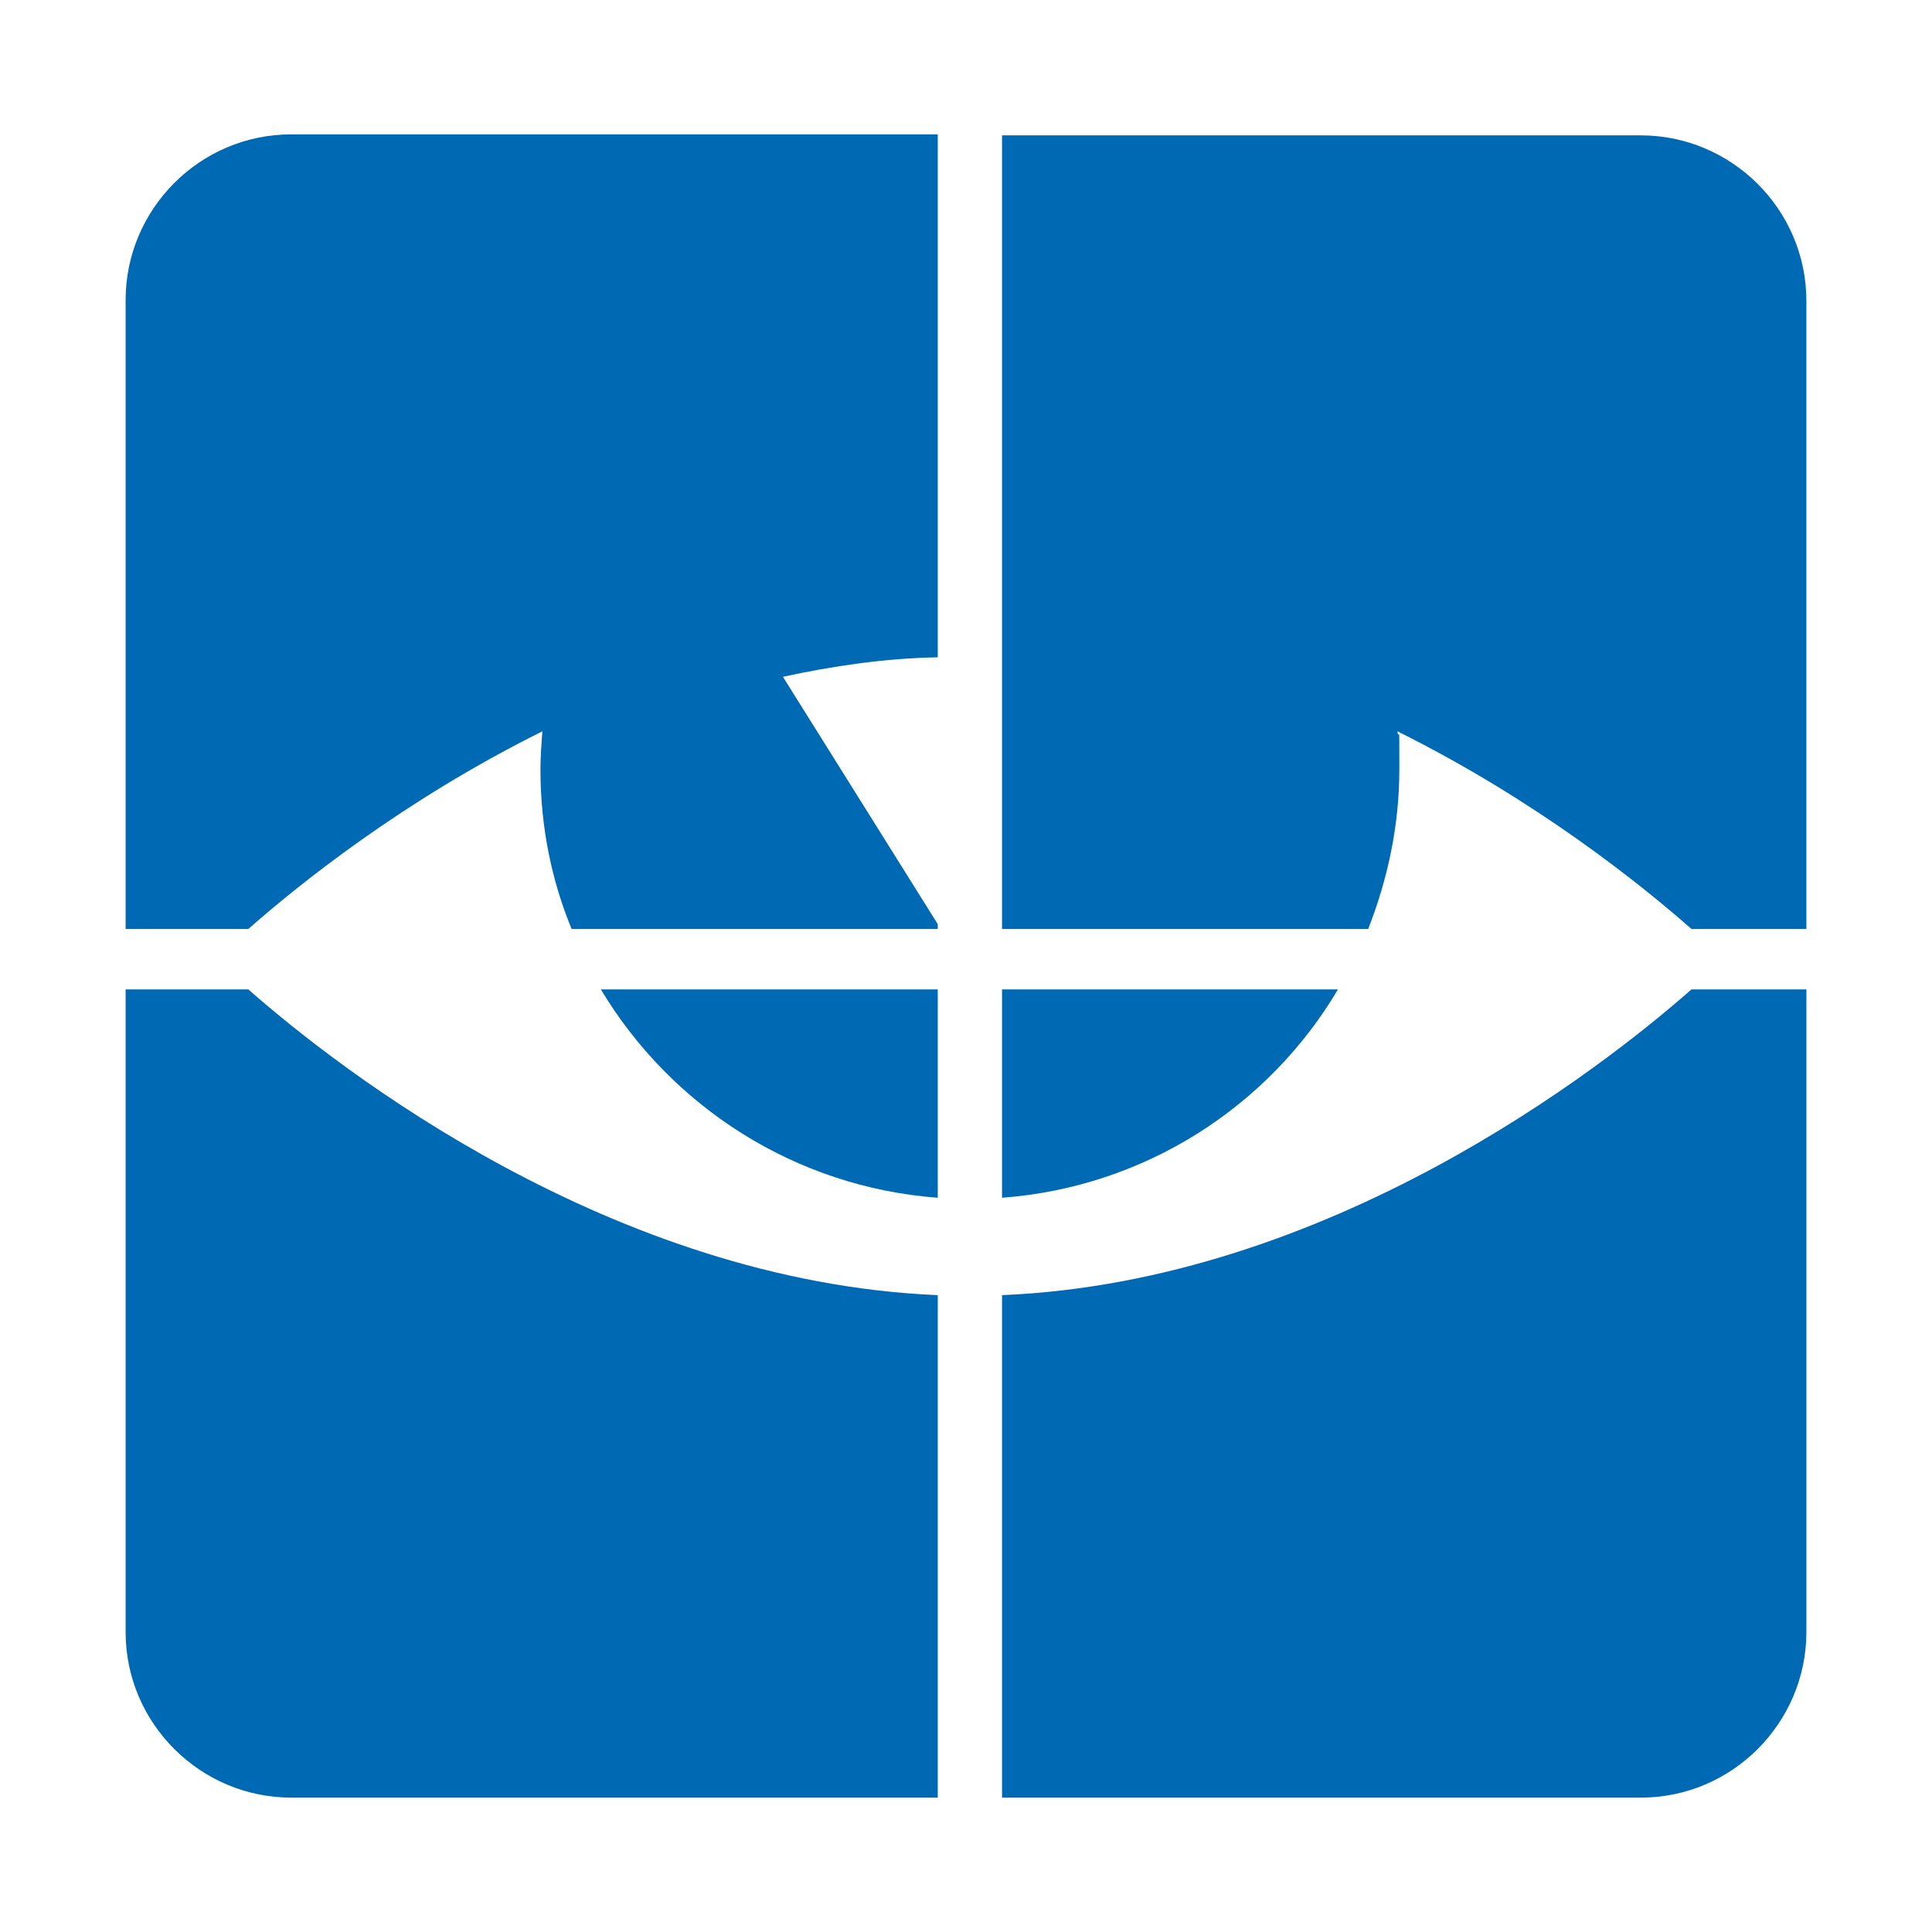 <?xml version="1.0" encoding="UTF-8"?>
<svg id="Ebene_1" data-name="Ebene 1" xmlns="http://www.w3.org/2000/svg" version="1.1" viewBox="0 0 198.4 198.4">
  <defs>
    <style>
      .cls-1 {
        fill: #0069b3;
        stroke-width: 0px;
      }
    </style>
  </defs>
  <path class="cls-1" d="M173.7,101.6c-9.3,8.2-37.3,30-70.8,31.4v51.6h65.6c9.4,0,17-7.7,17-17v-66h-11.8Z"/>
  <path class="cls-1" d="M96.3,123v-21.4h-34.6c7.2,12,19.9,20.3,34.6,21.4h0Z"/>
  <path class="cls-1" d="M102.9,95.4h37.6c2-5.1,3.2-10.6,3.2-16.4s0-2.6-.2-3.9c14.3,7.1,25.1,15.8,30.2,20.3h11.8V30.9c0-9.4-7.7-17-17-17h-65.6v81.6h0Z"/>
  <path class="cls-1" d="M137.4,101.6h-34.5v21.4c14.7-1.1,27.4-9.4,34.5-21.4h0Z"/>
  <path class="cls-1" d="M25.5,95.4c5.1-4.5,15.9-13.2,30.2-20.3-.1,1.3-.2,2.6-.2,3.9,0,5.8,1.1,11.3,3.2,16.4h37.6v-.5l-15.9-25.4c5.1-1.1,10.4-1.9,15.9-2V13.8H29.9c-9.4,0-17,7.7-17,17v64.6h12.6Z"/>
  <path class="cls-1" d="M96.3,133c-33.5-1.4-61.5-23.2-70.8-31.4h-12.6v66c0,9.4,7.7,17,17,17h66.4v-51.6h0Z"/>
</svg>